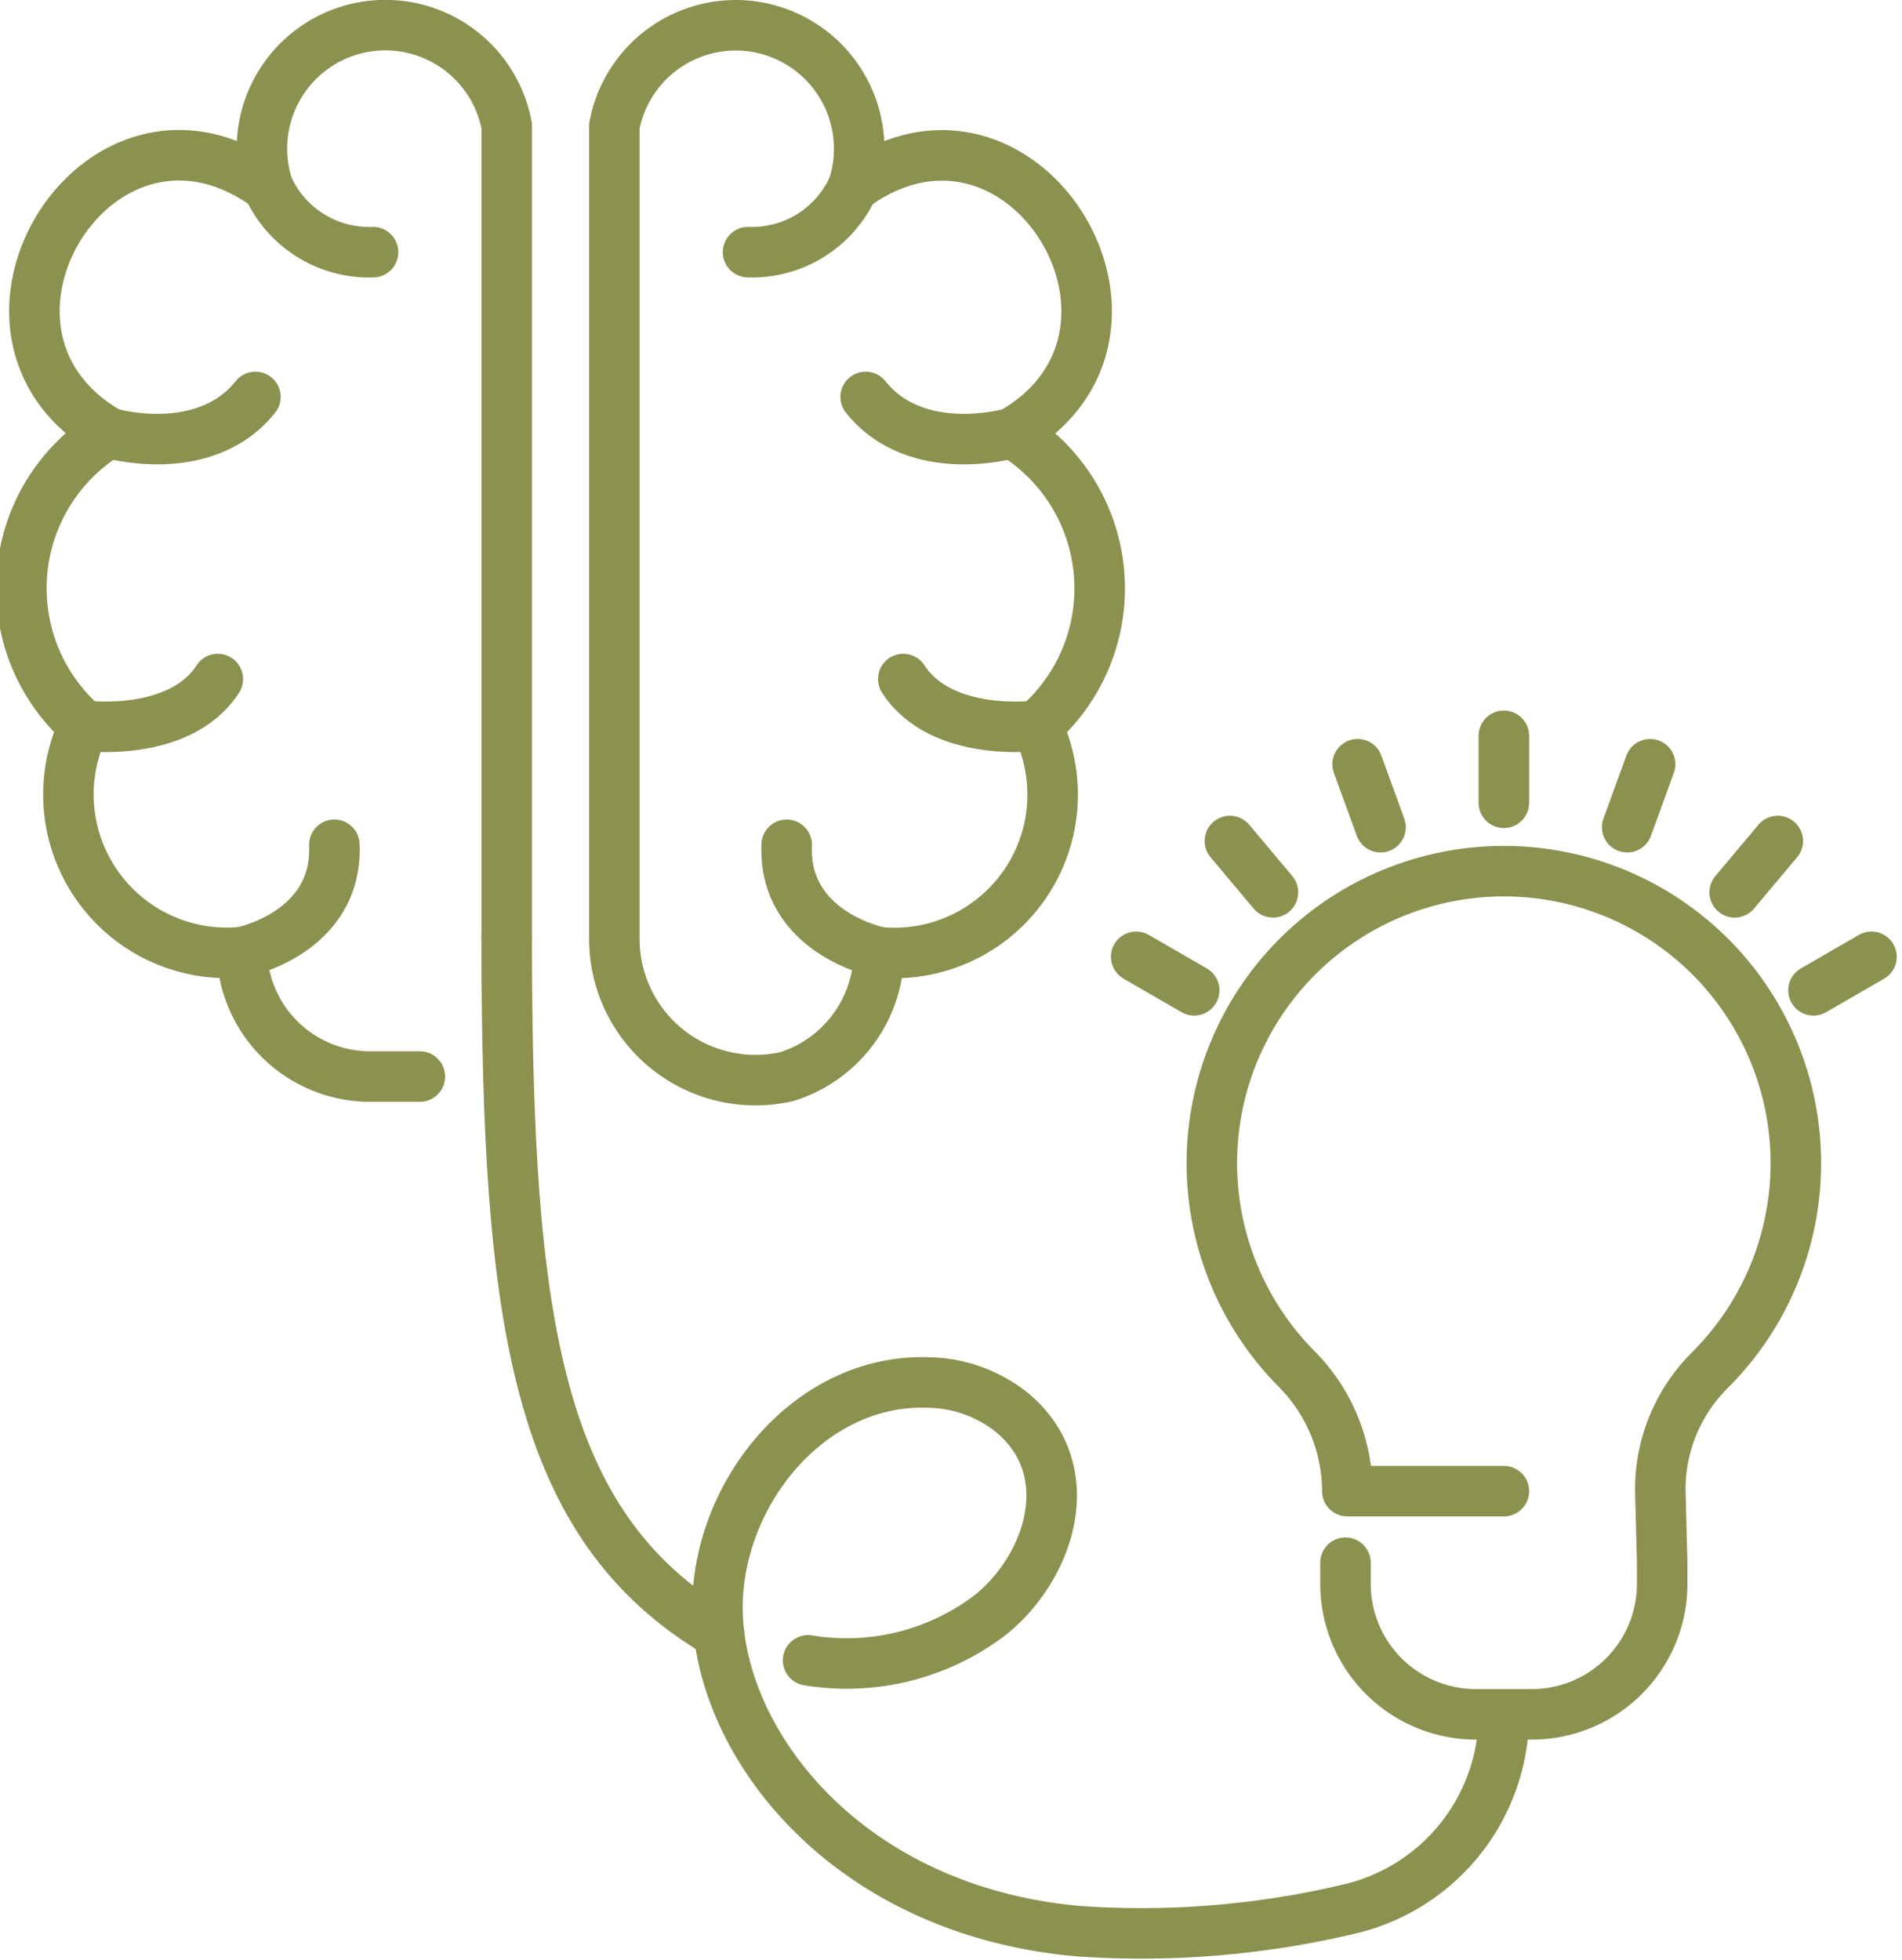 <svg preserveAspectRatio="xMidYMid slice" xmlns="http://www.w3.org/2000/svg" width="33px" height="34px" viewBox="0 0 40.005 41.044">
  <g id="Gruppe_9562" data-name="Gruppe 9562" transform="translate(-296.874 -1484.134)">
    <g id="Gruppe_9558" data-name="Gruppe 9558">
      <path id="Pfad_8282" data-name="Pfad 8282" d="M325.139,1516.862v.443a2.732,2.732,0,0,0,2.732,2.732h1.17a2.732,2.732,0,0,0,2.731-2.732v-.443l-.039-1.5v-.023a3.518,3.518,0,0,1,1.028-2.5,6.116,6.116,0,1,0-8.664-.054,3.653,3.653,0,0,1,1.081,2.556v.022h3.278" fill="none" stroke="#8c914f" stroke-linecap="round" stroke-linejoin="round" stroke-width="1.058"/>
    </g>
    <g id="Gruppe_9559" data-name="Gruppe 9559">
      <line id="Linie_3553" data-name="Linie 3553" y1="1.403" transform="translate(328.456 1499.544)" fill="none" stroke="#8c914f" stroke-linecap="round" stroke-linejoin="round" stroke-width="1.058"/>
      <line id="Linie_3554" data-name="Linie 3554" x1="0.48" y1="1.319" transform="translate(325.393 1500.139)" fill="none" stroke="#8c914f" stroke-linecap="round" stroke-linejoin="round" stroke-width="1.058"/>
      <line id="Linie_3555" data-name="Linie 3555" x1="0.902" y1="1.075" transform="translate(322.718 1501.747)" fill="none" stroke="#8c914f" stroke-linecap="round" stroke-linejoin="round" stroke-width="1.058"/>
      <line id="Linie_3556" data-name="Linie 3556" x1="1.215" y1="0.702" transform="translate(320.755 1504.172)" fill="none" stroke="#8c914f" stroke-linecap="round" stroke-linejoin="round" stroke-width="1.058"/>
      <line id="Linie_3557" data-name="Linie 3557" y1="1.319" x2="0.48" transform="translate(331.039 1500.139)" fill="none" stroke="#8c914f" stroke-linecap="round" stroke-linejoin="round" stroke-width="1.058"/>
      <line id="Linie_3558" data-name="Linie 3558" y1="1.075" x2="0.902" transform="translate(333.291 1501.747)" fill="none" stroke="#8c914f" stroke-linecap="round" stroke-linejoin="round" stroke-width="1.058"/>
      <line id="Linie_3559" data-name="Linie 3559" y1="0.702" x2="1.215" transform="translate(334.941 1504.172)" fill="none" stroke="#8c914f" stroke-linecap="round" stroke-linejoin="round" stroke-width="1.058"/>
    </g>
    <g id="Gruppe_9560" data-name="Gruppe 9560">
      <path id="Pfad_8283" data-name="Pfad 8283" d="M309.826,1503.783a2.956,2.956,0,0,0,3.606,2.9,2.752,2.752,0,0,0,1.935-2.606,3.317,3.317,0,0,0,3.31-4.741,3.812,3.812,0,0,0-.519-6.137c3.653-2.093.2-7.727-3.332-5.148a2.586,2.586,0,1,0-5-1.28Z" fill="none" stroke="#8c914f" stroke-linecap="round" stroke-miterlimit="10" stroke-width="1.058"/>
      <path id="Pfad_8284" data-name="Pfad 8284" d="M314.826,1488.048a2.324,2.324,0,0,1-2.2,1.367" fill="none" stroke="#8c914f" stroke-linecap="round" stroke-miterlimit="10" stroke-width="1.058"/>
      <path id="Pfad_8285" data-name="Pfad 8285" d="M318.158,1493.2s-1.992.593-3.069-.753" fill="none" stroke="#8c914f" stroke-linecap="round" stroke-miterlimit="10" stroke-width="1.058"/>
      <path id="Pfad_8286" data-name="Pfad 8286" d="M318.677,1499.333s-2,.262-2.8-.978" fill="none" stroke="#8c914f" stroke-linecap="round" stroke-miterlimit="10" stroke-width="1.058"/>
      <path id="Pfad_8287" data-name="Pfad 8287" d="M315.367,1504.074s-2.009-.4-1.932-2.248" fill="none" stroke="#8c914f" stroke-linecap="round" stroke-miterlimit="10" stroke-width="1.058"/>
    </g>
    <g id="Gruppe_9561" data-name="Gruppe 9561">
      <path id="Pfad_8288" data-name="Pfad 8288" d="M307.571,1503.783v-17.015a2.586,2.586,0,1,0-5,1.28c-3.535-2.579-6.985,3.055-3.333,5.148a3.812,3.812,0,0,0-.518,6.137,3.317,3.317,0,0,0,3.31,4.741c0,.076,0,.152.011.227a2.687,2.687,0,0,0,2.71,2.379h1" fill="none" stroke="#8c914f" stroke-linecap="round" stroke-miterlimit="10" stroke-width="1.058"/>
      <path id="Pfad_8289" data-name="Pfad 8289" d="M302.571,1488.048a2.324,2.324,0,0,0,2.2,1.367" fill="none" stroke="#8c914f" stroke-linecap="round" stroke-miterlimit="10" stroke-width="1.058"/>
      <path id="Pfad_8290" data-name="Pfad 8290" d="M299.238,1493.2s1.993.593,3.07-.753" fill="none" stroke="#8c914f" stroke-linecap="round" stroke-miterlimit="10" stroke-width="1.058"/>
      <path id="Pfad_8291" data-name="Pfad 8291" d="M298.72,1499.333s2,.262,2.8-.978" fill="none" stroke="#8c914f" stroke-linecap="round" stroke-miterlimit="10" stroke-width="1.058"/>
      <path id="Pfad_8292" data-name="Pfad 8292" d="M302.03,1504.074s2.008-.4,1.931-2.248" fill="none" stroke="#8c914f" stroke-linecap="round" stroke-miterlimit="10" stroke-width="1.058"/>
    </g>
    <path id="Pfad_8293" data-name="Pfad 8293" d="M313.884,1518.906a4.96,4.96,0,0,0,3.835-.965c1.248-1.02,1.886-3.031.425-4.233a2.878,2.878,0,0,0-1.714-.62c-2.548-.106-4.516,2.4-4.443,4.846.084,2.792,2.757,6.217,7.556,6.644a18.867,18.867,0,0,0,5.758-.483,4.19,4.19,0,0,0,3.155-4.058h0" fill="none" stroke="#8c914f" stroke-linecap="round" stroke-linejoin="round" stroke-width="1.058"/>
    <path id="Pfad_8294" data-name="Pfad 8294" d="M307.571,1503.783c0,8.058.622,12.314,4.448,14.565" fill="none" stroke="#8c914f" stroke-linecap="round" stroke-linejoin="round" stroke-width="1.058"/>
  </g>
</svg>

